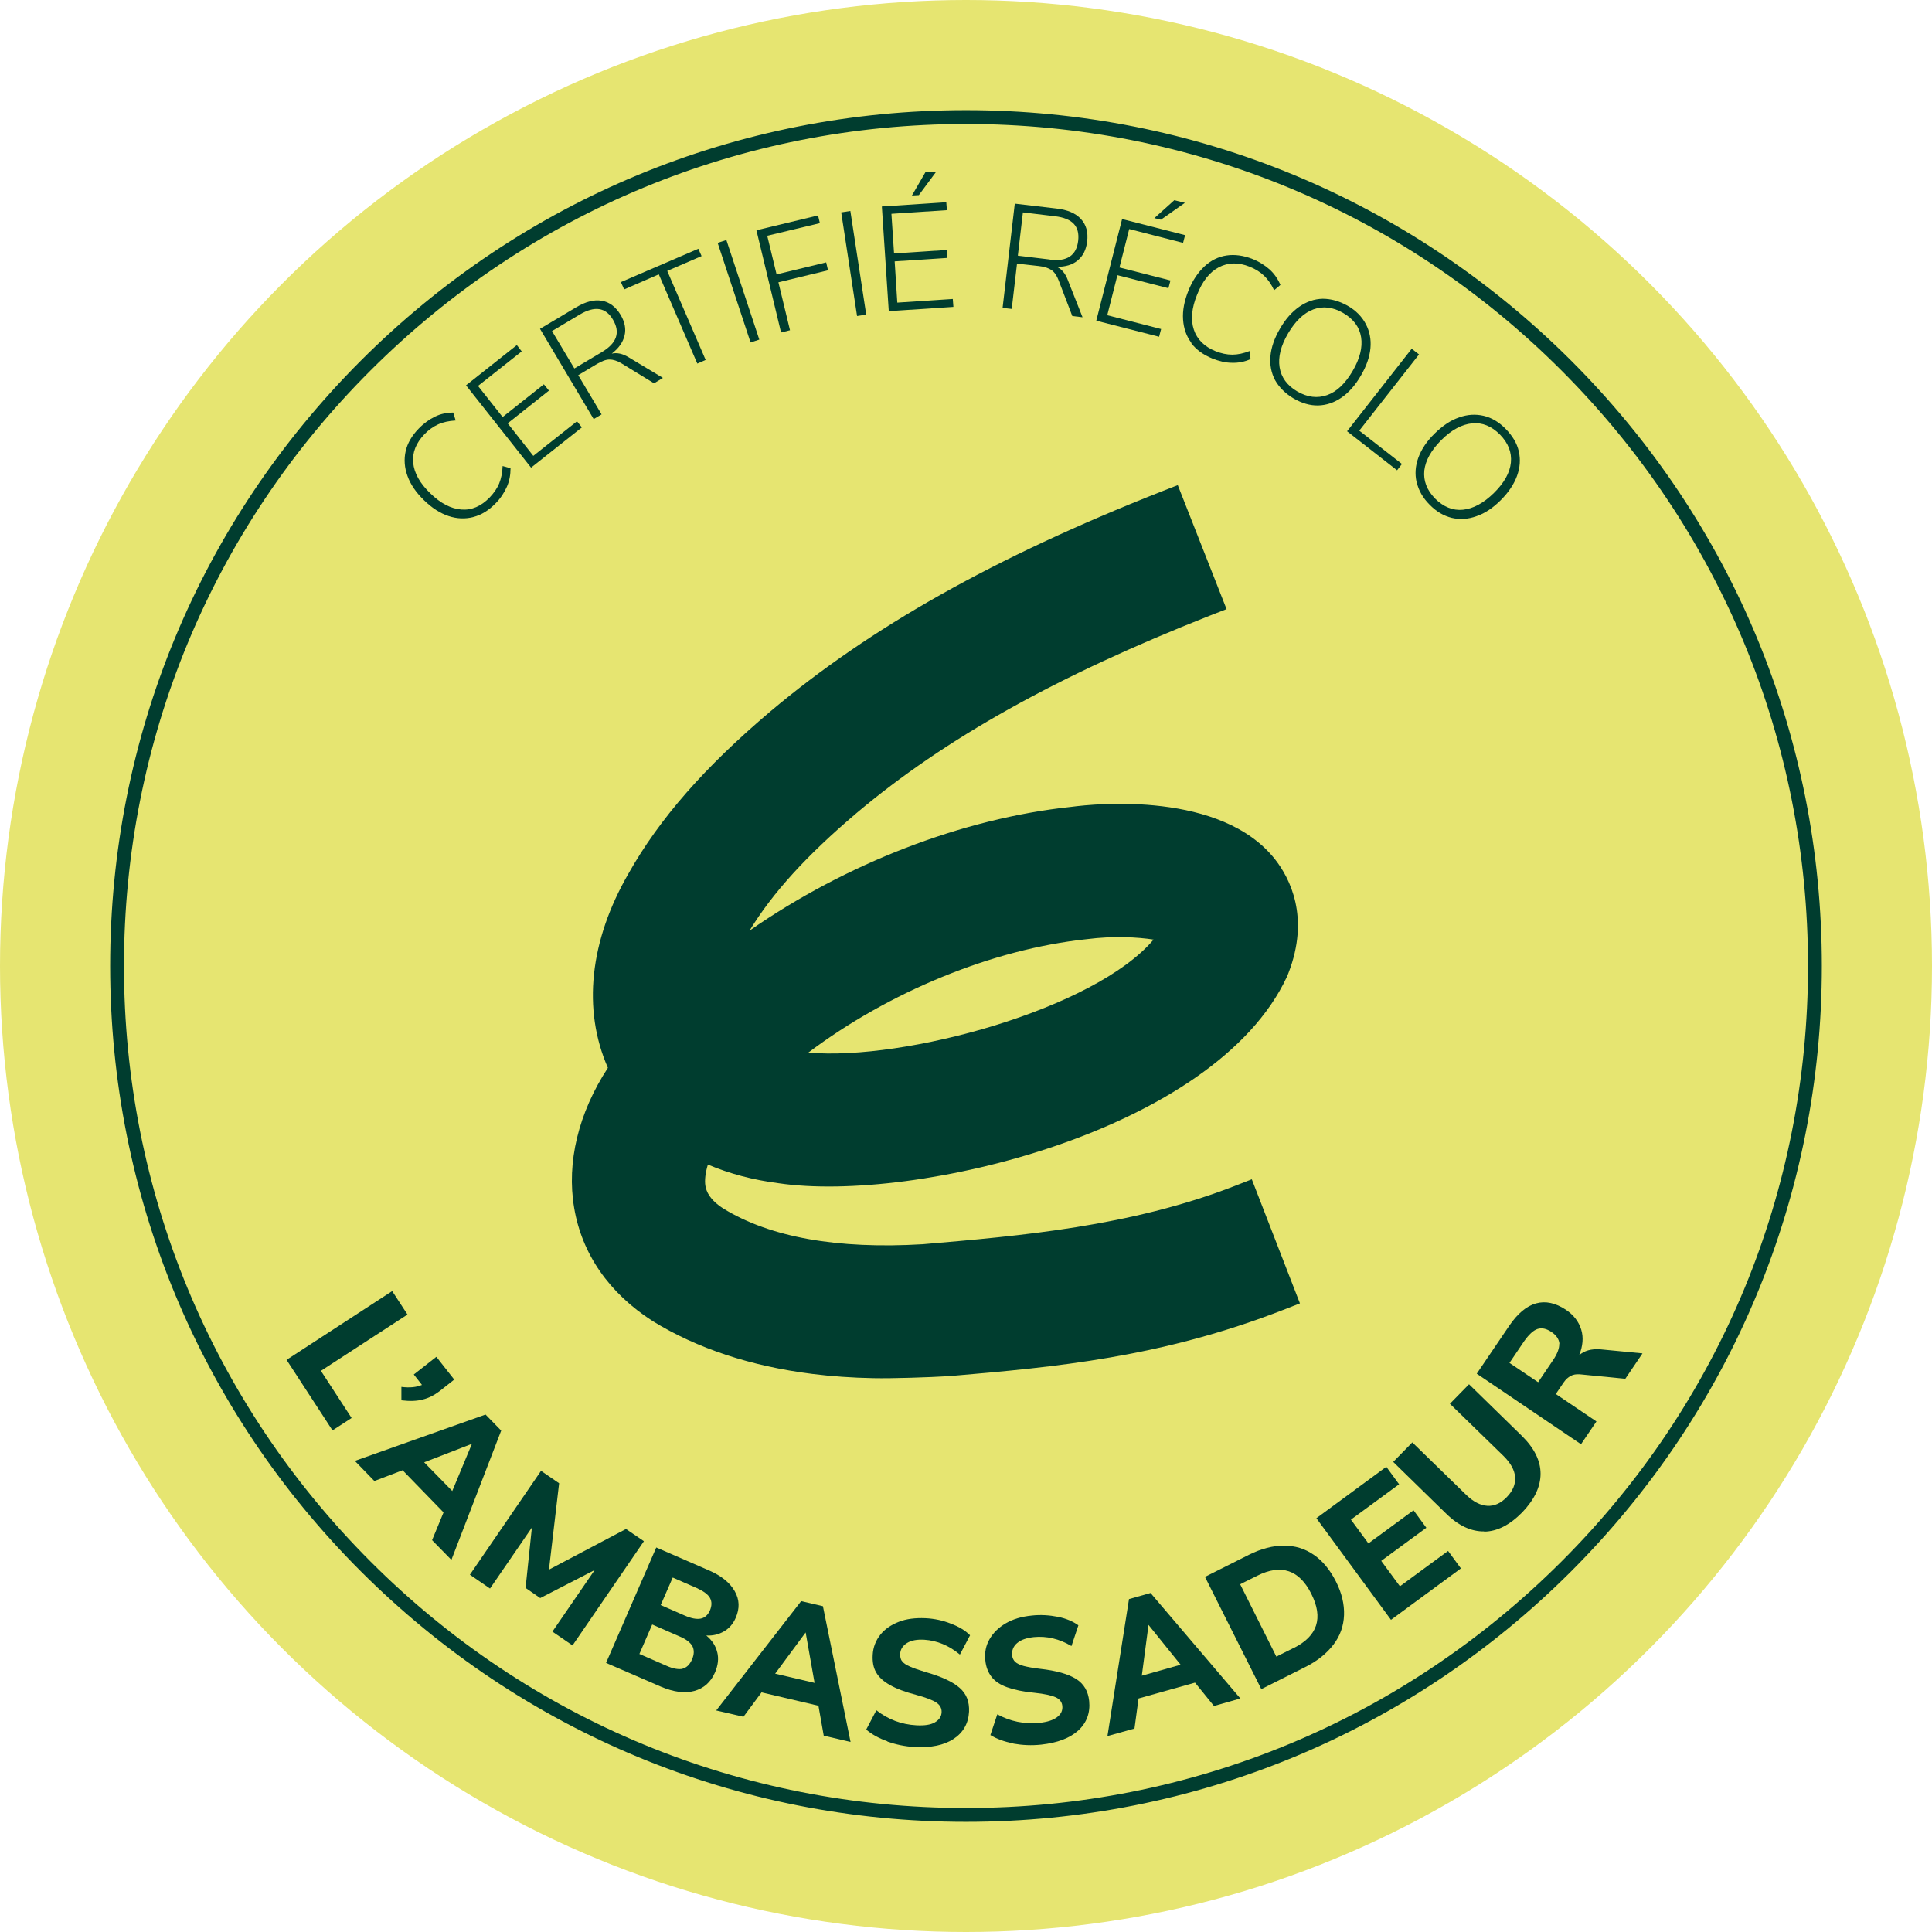 <?xml version="1.0" encoding="UTF-8"?>
<svg xmlns="http://www.w3.org/2000/svg" id="Calque_1" version="1.1" viewBox="0 0 950.6 950.6">
  <defs>
    <style>
      .st0 {
        fill: #e6e571;
      }

      .st1 {
        fill: #003d2f;
      }
    </style>
  </defs>
  <circle class="st0" cx="475.3" cy="475.3" r="475.3"></circle>
  <path class="st1" d="M615.8,580.3l-8.2,3.2c-51.4,20-105.8,24.6-153.6,28.7-42,2.5-75-3.4-98-17.5-7-4.5-8.4-8.5-8.9-11.1-.5-2.9,0-6.6,1.2-10.6,10.6,4.5,22.3,7.6,34.9,9.2,66.6,9.8,214.5-25.4,250-101.6l.7-1.7c10.8-27.7.6-46.9-6.4-55.9-26.4-33.8-88.4-27.6-100.4-26-53.8,5.7-111,28-158.3,60.9,11.4-18.7,28.2-37.1,52.6-57.8,43.5-36.7,98.8-67.6,173.9-97.2l8.2-3.2-24-61-8.2,3.2c-81.9,32.3-143,66.7-192.2,108.1-32.4,27.4-54.6,52.8-69.8,79.7-19.2,33.2-22.8,67-10.2,95.7-14.5,22.2-20.4,46.5-16.6,68.9,3.8,22.6,17.1,41.9,38.6,55.7,21.9,13.5,48.3,22.2,78.5,26,9.6,1.2,19.6,1.9,30.1,2.1,9.4.2,27.3-.4,37.3-1,52.7-4.5,104.2-9.2,164.4-32.6l8.2-3.2-23.7-61.1h0ZM397.6,518c39.8-30,90.7-51,137.1-55.9,13.3-1.7,25-1,32.9.2-28.9,34.2-122.5,59.8-169.9,55.6h0Z"></path>
  <path class="st1" d="M475.3,896.4c-112.5,0-218.2-43.8-297.8-123.3-79.5-79.5-123.3-185.3-123.3-297.8s43.8-218.2,123.3-297.8c79.5-79.5,185.3-123.3,297.8-123.3s218.2,43.8,297.8,123.3c79.5,79.5,123.3,185.3,123.3,297.8s-43.8,218.2-123.3,297.8c-79.5,79.5-185.3,123.3-297.8,123.3ZM475.3,61c-110.7,0-214.7,43.1-293,121.3-78.3,78.2-121.3,182.3-121.3,293s43.1,214.7,121.3,293c78.2,78.3,182.3,121.3,293,121.3s214.7-43.1,293-121.3c78.3-78.2,121.3-182.3,121.3-293s-43.1-214.7-121.3-293c-78.2-78.3-182.3-121.3-293-121.3Z"></path>
  <g>
    <path class="st1" d="M232.9,254.4c-4,1-8,.9-12.2-.5-4.2-1.4-8.2-4-12.1-7.8s-6.6-7.7-8.1-11.9c-1.5-4.1-1.8-8.2-.9-12.2s3.1-7.7,6.4-11.1c2.5-2.6,5.2-4.5,8-5.9,2.9-1.4,5.9-2,9-2l1.2,3.9c-3.3.2-6.2.8-8.6,1.9s-4.7,2.7-6.8,4.9c-4.1,4.3-6,9-5.5,14,.5,5.1,3.3,10.1,8.4,15,5.1,5,10.2,7.6,15.3,8,5.1.4,9.7-1.6,13.9-5.9,2.1-2.2,3.7-4.5,4.7-6.9,1-2.5,1.6-5.3,1.7-8.6l3.9,1.1c0,3.1-.5,6.2-1.8,9.1-1.3,2.9-3.1,5.7-5.6,8.2-3.3,3.4-7,5.7-11,6.7h0Z"></path>
    <path class="st1" d="M229.3,189.6l25-19.8,2.4,3.1-21.5,17,12.1,15.3,20.3-16.1,2.5,3.1-20.3,16.1,12.6,16,21.5-17,2.4,3-25,19.8-32-40.5h0Z"></path>
    <path class="st1" d="M326.1,186l-4.3,2.6-16-9.8c-2.2-1.3-4.1-1.9-5.9-1.9-1.8,0-3.8.8-6.2,2.2l-9.2,5.5,11.5,19.3-3.9,2.3-26.4-44.4,17.8-10.6c4.7-2.8,8.9-3.9,12.6-3.2,3.8.6,6.9,3,9.3,7,2,3.4,2.7,6.8,1.9,10.1-.8,3.3-2.8,6.2-6.3,8.9,1.3-.3,2.6-.3,4,0,1.4.3,2.8.9,4.3,1.8l16.8,10.1h0ZM296.2,173.2c7.3-4.4,9.1-9.6,5.4-15.9-1.8-3.1-4.1-4.8-6.8-5.2-2.7-.4-5.9.5-9.6,2.7l-13.6,8.1,11,18.4,13.6-8.1Z"></path>
    <path class="st1" d="M324.1,135l-17,7.4-1.6-3.6,38.1-16.4,1.6,3.6-16.9,7.3,18.9,43.8-4.1,1.8-18.9-43.8h0Z"></path>
    <path class="st1" d="M353.1,119.5l4.3-1.4,16.2,49-4.3,1.4-16.2-49Z"></path>
    <path class="st1" d="M372.2,113.3l30.3-7.3.9,3.8-25.9,6.2,4.6,19,24.4-5.9.9,3.9-24.4,5.9,5.7,23.6-4.4,1.1-12.1-50.2h0Z"></path>
    <path class="st1" d="M413.9,104.5l4.5-.7,7.8,51-4.5.7-7.8-51h0Z"></path>
    <path class="st1" d="M433.8,101.6l31.8-2.1.3,3.9-27.3,1.8,1.3,19.5,25.9-1.7.3,3.9-25.9,1.7,1.3,20.3,27.3-1.8.3,3.9-31.8,2.1-3.4-51.5h0ZM448.7,96.2l6.6-11.4,5.4-.4-8.6,11.6-3.4.2h0Z"></path>
    <path class="st1" d="M532.6,156.1l-5-.6-6.7-17.5c-.9-2.4-2.1-4.1-3.5-5.1-1.5-1-3.5-1.7-6.3-2l-10.7-1.2-2.6,22.3-4.5-.5,6-51.3,20.5,2.4c5.4.6,9.4,2.3,12,5.1,2.6,2.8,3.7,6.5,3.1,11.2-.5,4-2,7-4.6,9.2s-6,3.2-10.4,3.2c1.2.5,2.3,1.3,3.2,2.4.9,1.1,1.7,2.4,2.3,4.1l7.2,18.2h0ZM516.6,127.8c8.4,1,13.1-2.1,13.9-9.4.4-3.5-.3-6.3-2.2-8.3s-5-3.2-9.2-3.7l-15.8-1.9-2.5,21.3,15.8,1.9h0Z"></path>
    <path class="st1" d="M552.2,107.8l30.9,7.9-1,3.8-26.5-6.8-4.8,18.9,25.1,6.4-1,3.8-25.1-6.4-5,19.7,26.5,6.8-1,3.8-30.9-7.9,12.7-50h0ZM568,107.3l9.8-8.8,5.2,1.3-11.8,8.3-3.3-.8Z"></path>
    <path class="st1" d="M586.2,168.7c-2.5-3.3-3.8-7.1-4.1-11.5-.3-4.4.6-9.1,2.6-14.1s4.7-9,7.9-12c3.2-3,6.9-4.8,10.9-5.4,4-.6,8.3,0,12.7,1.7,3.3,1.3,6.1,3.1,8.5,5.2,2.3,2.1,4.1,4.7,5.3,7.6l-3.1,2.6c-1.4-3-3.1-5.4-5-7.2s-4.3-3.3-7.1-4.4c-5.5-2.2-10.5-2.1-15.1.3s-8.1,6.9-10.7,13.5c-2.7,6.6-3.2,12.4-1.6,17.2,1.6,4.8,5.2,8.4,10.7,10.6,2.8,1.1,5.5,1.7,8.2,1.7s5.5-.6,8.6-1.8l.4,4c-2.9,1.3-5.9,1.9-9.1,1.8-3.2,0-6.4-.8-9.7-2.1-4.4-1.8-7.9-4.3-10.4-7.6h0Z"></path>
    <path class="st1" d="M627.4,187.1c-1.9-3.6-2.7-7.6-2.3-11.9.4-4.4,2-8.9,4.7-13.5,2.7-4.7,5.9-8.3,9.5-10.8,3.6-2.5,7.4-3.8,11.5-3.9,4,0,8.1,1.1,12.2,3.4s7.1,5.4,9,9c1.9,3.6,2.7,7.6,2.3,11.9-.4,4.4-2,8.9-4.7,13.5-2.7,4.7-5.9,8.3-9.5,10.8-3.6,2.5-7.5,3.8-11.5,3.9s-8.1-1.1-12.2-3.5c-4-2.4-7-5.4-9-8.9h0ZM653,194.4c4.8-1.7,8.9-5.7,12.5-11.8,3.6-6.1,5-11.7,4.2-16.7-.8-5-3.7-8.9-8.8-11.9-5-2.9-9.9-3.5-14.6-1.8s-8.9,5.7-12.5,11.8c-3.6,6.1-5,11.7-4.2,16.7.8,5,3.7,9,8.7,11.9,5,2.9,9.9,3.5,14.7,1.8h0Z"></path>
    <path class="st1" d="M694.6,171.6l3.6,2.8-29.4,37.5,21,16.4-2.4,3.1-24.6-19.2,31.8-40.6h0Z"></path>
    <path class="st1" d="M697,237.2c-.9-4-.6-8,.9-12.1,1.5-4.1,4.2-8.1,8-11.8,3.9-3.8,7.8-6.5,12-7.9,4.1-1.5,8.2-1.7,12.1-.8s7.6,3.1,10.9,6.5,5.5,7,6.4,11c.9,4,.6,8-.9,12.1s-4.2,8.1-8,11.9c-3.8,3.8-7.8,6.5-12,7.9-4.1,1.5-8.2,1.7-12.1.8-4-1-7.6-3.1-10.9-6.5-3.3-3.3-5.4-7-6.3-10.9h0ZM719.8,250.8c5-.5,10.1-3.2,15.2-8.2s7.9-10,8.4-15-1.3-9.6-5.4-13.8c-4.1-4.1-8.6-6-13.7-5.5-5,.5-10.1,3.2-15.1,8.2s-7.8,10-8.4,15c-.5,5,1.2,9.6,5.3,13.8,4.1,4.1,8.7,6,13.7,5.5h0Z"></path>
  </g>
  <g>
    <path class="st1" d="M193,635.3l7.5,11.5-42.6,27.7,15.1,23.2-9.4,6.1-22.6-34.7,51.9-33.8h0Z"></path>
    <path class="st1" d="M223.5,678.8l-7.1,5.6c-2.6,2-5.4,3.5-8.4,4.2-2.9.8-6.4.9-10.5.4v-6.6c4.1.5,7.4.2,10.1-1l-4-5.1,11.1-8.7,8.8,11.2h0Z"></path>
    <path class="st1" d="M218.2,744.1l-20.1-20.7-13.9,5.3-9.6-9.9,64.3-22.8,7.7,7.9-24.5,63.6-9.5-9.7,5.7-13.8h0ZM222.5,733.7l9.7-23.3-23.5,9.1,13.9,14.2Z"></path>
    <path class="st1" d="M316.7,758.5l-35,51.1-9.9-6.8,20.8-30.3-26.8,13.8-7.2-5,3.1-29.7-20.6,30-9.9-6.8,35-51.1,8.9,6.1-5,42.5,37.9-20,8.8,6h0Z"></path>
    <path class="st1" d="M352.9,812.9c.8,3.2.4,6.5-1.1,10-2.1,4.8-5.5,7.8-10.2,9.1-4.7,1.3-10.2.5-16.4-2.1l-27-11.7,24.7-56.8,26.2,11.4c5.9,2.6,10,5.9,12.4,10.1s2.5,8.5.5,13.1c-1.3,3-3.2,5.2-5.8,6.7-2.6,1.5-5.5,2.2-8.7,2,2.9,2.4,4.7,5.2,5.4,8.3h0ZM335.9,821c2-.5,3.5-2,4.6-4.5,1.1-2.5,1.1-4.7.2-6.5-1-1.8-3.1-3.5-6.5-4.9l-13.3-5.8-6.3,14.5,13.3,5.8c3.3,1.5,6,1.9,8,1.5h0ZM325,789.7l11.9,5.2c3.2,1.4,5.8,1.9,7.9,1.5,2-.4,3.5-1.8,4.5-4,1-2.4,1-4.4,0-6.2-1-1.8-3.2-3.3-6.4-4.8l-11.9-5.2-5.9,13.5h0Z"></path>
    <path class="st1" d="M402.8,839.3l-28.1-6.6-8.9,12-13.4-3.1,41.8-53.8,10.7,2.5,13.6,66.8-13.2-3.1-2.6-14.7h0ZM400.8,828.1l-4.4-24.9-15,20.3,19.3,4.5h0Z"></path>
    <path class="st1" d="M436.7,856.8c-4.3-1.5-7.8-3.5-10.5-5.8l5-9.5c5.7,4.5,12.3,7,19.7,7.4,3.9.2,6.9-.2,9-1.4s3.3-2.8,3.4-5c.1-2-.8-3.6-2.6-4.8-1.8-1.2-5.2-2.5-10-3.8-5.4-1.4-9.6-3-12.8-4.8-3.2-1.8-5.4-3.8-6.8-6.2s-1.9-5.3-1.7-8.7c.2-3.7,1.5-7,3.7-9.8,2.2-2.8,5.3-4.9,9.1-6.4s8.2-2,13.1-1.8c4.4.2,8.6,1.1,12.6,2.7,4,1.5,7.1,3.4,9.4,5.7l-5,9.5c-5.4-4.5-11.3-6.9-17.5-7.3-3.6-.2-6.4.3-8.5,1.6-2.1,1.3-3.3,3.1-3.4,5.5,0,1.4.2,2.6,1,3.5.7,1,2,1.8,3.8,2.6,1.8.8,4.4,1.7,7.7,2.7,7.8,2.2,13.4,4.8,16.8,7.8s4.8,6.8,4.6,11.7c-.3,5.8-2.9,10.3-7.6,13.4s-11.1,4.4-19.2,4c-4.7-.3-9.1-1.2-13.4-2.7h0Z"></path>
    <path class="st1" d="M498.6,857.8c-4.4-.8-8.2-2.2-11.3-4.1l3.4-10.2c6.4,3.5,13.3,4.9,20.7,4.2,3.8-.4,6.7-1.3,8.7-2.8s2.8-3.3,2.6-5.5c-.2-2-1.3-3.4-3.3-4.3-2-.9-5.5-1.7-10.4-2.2-5.5-.5-10-1.5-13.4-2.7s-6-2.9-7.7-5.1-2.8-4.9-3.1-8.3c-.4-3.7.3-7.2,2.1-10.3s4.4-5.7,8-7.8,7.8-3.3,12.7-3.8c4.4-.5,8.7-.2,12.8.6s7.6,2.3,10.2,4.2l-3.4,10.2c-6.1-3.6-12.2-5-18.5-4.4-3.6.4-6.3,1.3-8.2,2.9-1.9,1.6-2.7,3.6-2.5,6,.1,1.4.7,2.5,1.5,3.3.9.8,2.3,1.5,4.2,2s4.6,1,8,1.4c8.1.9,14,2.6,17.8,5,3.8,2.4,5.9,6,6.4,10.8.6,5.8-1.2,10.7-5.3,14.5-4.2,3.8-10.2,6.1-18.3,7-4.7.5-9.2.3-13.7-.5h0Z"></path>
    <path class="st1" d="M588,827.9l-27.8,7.8-2,14.8-13.3,3.7,10.6-67.4,10.6-3,44.2,51.9-13,3.7-9.4-11.6h0ZM580.9,819.1l-15.8-19.6-3.3,25,19.1-5.4Z"></path>
    <path class="st1" d="M593,775.8l21.5-10.8c6-3,11.8-4.5,17.2-4.5,5.5,0,10.4,1.5,14.7,4.5,4.4,3,8,7.4,10.9,13.1s4.2,11.3,4,16.6c-.2,5.3-1.9,10.2-5.2,14.5s-7.9,8.1-14,11.1l-21.5,10.8-27.8-55.4h0ZM636.5,810.9c11.8-5.9,14.7-14.8,8.7-26.7-5.9-11.8-14.8-14.8-26.6-8.9l-8.4,4.2,17.8,35.6,8.4-4.2h0Z"></path>
    <path class="st1" d="M647.7,747l34.4-25.3,6.3,8.6-23.7,17.4,8.6,11.7,22.2-16.3,6.3,8.6-22.2,16.3,9.2,12.5,23.7-17.4,6.3,8.6-34.4,25.3-36.7-50h0Z"></path>
    <path class="st1" d="M730.3,753.5c-6.4.1-12.7-2.8-18.8-8.8l-26-25.4,9.4-9.6,26.5,25.8c3.5,3.4,7,5.2,10.4,5.4,3.4.2,6.6-1.2,9.6-4.3,3-3.1,4.3-6.3,4.1-9.8-.3-3.5-2.2-6.9-5.6-10.3l-26.5-25.8,9.4-9.6,26,25.4c6.1,6,9.2,12.2,9.2,18.6,0,6.4-3,12.7-9,19-6.1,6.2-12.3,9.4-18.7,9.5h0Z"></path>
    <path class="st1" d="M808.1,666l-8.4,12.4-22.4-2.2c-1.8-.1-3.2.1-4.5.8s-2.4,1.7-3.5,3.3l-3.8,5.6,20,13.5-7.6,11.2-51.3-34.7,16-23.6c4.1-6,8.5-9.7,13.2-11,4.7-1.3,9.6-.2,14.6,3.1,3.9,2.6,6.4,5.9,7.6,9.8,1.2,3.9.8,8.1-1,12.6,2.5-2.2,5.9-3.2,10.3-2.9l20.8,2h0ZM767.3,661.2c-.2-2.2-1.5-4.2-3.9-5.8-2.5-1.7-4.8-2.2-6.9-1.5-2.1.7-4.2,2.7-6.5,5.9l-7.3,10.8,14.1,9.5,7.3-10.8c2.2-3.2,3.2-6,3.1-8.2h0Z"></path>
  </g>
</svg>

